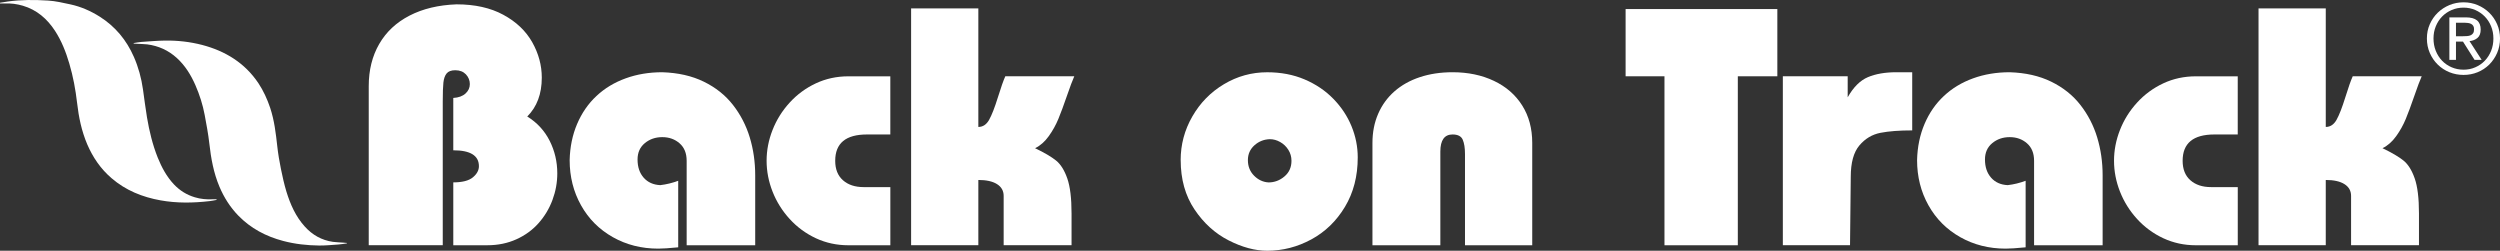 <?xml version="1.0" encoding="UTF-8"?>
<svg id="Layer_1" data-name="Layer 1" xmlns="http://www.w3.org/2000/svg" viewBox="0 0 950 95.27">
  <rect x="0" y="0" width="950" height="95.27" fill="#333333" stroke="none"/>
  <defs>
    <style>
      .cls-1 {
        fill: #fff;
        stroke-width: 0px;
      }
    </style>
  </defs>
  <g>
    <path class="cls-1" d="M131.81,92.49c-1.09.15-2.2.35-3.29.42-2.42.17-4.83.41-7.25.39-4.61-.06-9.18-.55-13.66-1.74-6.55-1.73-12.33-4.77-17.07-9.65-3.09-3.18-5.42-6.88-7.15-10.96-2.22-5.26-3.21-10.76-3.84-16.39-.41-3.65-1.1-7.27-1.77-10.88-.73-3.89-1.93-7.67-3.53-11.32-1.7-3.87-3.89-7.45-7.06-10.33-3.21-2.91-6.97-4.62-11.27-5.17-1.26-.15-2.54-.13-3.81-.22-.43-.02-.87-.04-1.31-.08v-.2c.99-.14,1.96-.36,2.96-.43,2.97-.2,5.95-.47,8.92-.51,4.78-.07,9.52.46,14.15,1.66,8.81,2.32,16.18,6.82,21.35,14.51,1.93,2.92,3.37,6.08,4.49,9.4,1.57,4.75,2.15,9.65,2.69,14.56.32,2.92.82,5.8,1.4,8.68.58,2.88,1.23,5.77,2.08,8.59,1.49,4.84,3.52,9.46,7,13.29,2.87,3.17,6.39,5.18,10.65,5.79,1.3.18,2.64.2,3.96.3.45.05.92.09,1.37.12v.17"/>
    <path class="cls-1" d="M82.29,75.97c-.9.16-1.79.37-2.69.46-6.19.71-12.36.82-18.55-.29-6.94-1.24-13.26-3.78-18.65-8.42-4.12-3.53-7.1-7.88-9.24-12.85-2.16-5.06-3.25-10.36-3.87-15.81-.58-5.03-1.5-10-2.94-14.87-1.29-4.4-2.95-8.64-5.47-12.51-2.98-4.55-6.9-7.95-12.2-9.51-2.25-.65-4.57-.98-6.94-.85-.58.02-1.15,0-1.74,0,0-.1-.01-.19-.02-.28.98-.16,1.96-.33,2.96-.46C8.05-.15,13.18-.1,18.28.22c2.82.17,5.62.83,8.4,1.43,4.03.86,7.78,2.51,11.26,4.71,5.87,3.72,10.12,8.86,12.91,15.21,1.75,3.97,2.87,8.1,3.48,12.4.5,3.56.95,7.13,1.53,10.66.88,5.2,2.11,10.32,4.07,15.24,1.51,3.72,3.37,7.22,6.14,10.17,2.22,2.35,4.86,4.01,7.97,4.93,2.23.68,4.49.87,6.79.76.49-.02.98,0,1.46,0v.22Z"/>
  </g>
  <g>
    <path class="cls-1" d="M140.12,93.2v-60.48c0-6.06,1.32-11.39,3.97-15.99,2.65-4.6,6.49-8.2,11.53-10.8,5.04-2.6,11-4.03,17.88-4.28,6.96,0,12.88,1.32,17.77,3.97,4.89,2.65,8.54,6.12,10.97,10.41,2.42,4.3,3.64,8.79,3.64,13.47,0,6.17-1.84,11.09-5.52,14.77,3.74,2.32,6.58,5.4,8.51,9.23,1.93,3.83,2.9,7.95,2.9,12.36,0,3.47-.61,6.84-1.83,10.12s-2.98,6.22-5.28,8.81c-2.3,2.59-5.11,4.64-8.43,6.14-3.32,1.5-7,2.26-11.03,2.26h-12.95v-23.89c3.42,0,5.9-.64,7.44-1.91,1.53-1.27,2.3-2.68,2.3-4.23,0-4.03-3.25-6.05-9.74-6.05v-19.89c2.01-.12,3.56-.69,4.65-1.69,1.09-1,1.64-2.19,1.64-3.57s-.5-2.65-1.49-3.7c-1-1.04-2.34-1.57-4.04-1.57-1.53,0-2.63.41-3.29,1.22-.66.81-1.07,1.98-1.23,3.49s-.24,3.88-.24,7.1v54.68h-28.12Z"/>
    <path class="cls-1" d="M257.72,68.68v25.3c-3.43.34-5.96.5-7.59.5-6.36,0-12.12-1.46-17.27-4.37-5.16-2.92-9.18-6.94-12.06-12.09-2.89-5.14-4.33-10.87-4.33-17.18.12-5.02,1.07-9.6,2.84-13.75,1.77-4.15,4.21-7.69,7.34-10.61,3.12-2.93,6.82-5.16,11.1-6.71,4.27-1.55,8.91-2.32,13.9-2.32,6.02.19,11.29,1.38,15.8,3.59,4.51,2.2,8.21,5.15,11.08,8.83,2.87,3.68,5,7.79,6.38,12.34,1.38,4.55,2.07,9.35,2.07,14.41v26.59h-26.05v-32.1c0-2.87-.89-5.08-2.69-6.65-1.79-1.57-3.98-2.35-6.58-2.35s-4.76.76-6.61,2.27c-1.85,1.52-2.78,3.59-2.78,6.22,0,2.86.78,5.17,2.34,6.93,1.56,1.76,3.66,2.7,6.3,2.82,2.33-.27,4.6-.83,6.82-1.66Z"/>
    <path class="cls-1" d="M338.32,93.2h-15.93c-4.41,0-8.52-.89-12.34-2.66-3.81-1.78-7.14-4.22-9.97-7.32-2.83-3.1-5-6.57-6.51-10.41-1.5-3.83-2.26-7.74-2.26-11.71s.75-7.87,2.26-11.71,3.67-7.31,6.51-10.41c2.83-3.1,6.16-5.54,9.97-7.32,3.81-1.78,7.93-2.66,12.34-2.66h15.93v22.1h-8.87c-8.05,0-12.07,3.33-12.07,10,0,3.2.98,5.66,2.95,7.4,1.96,1.73,4.58,2.6,7.84,2.6h10.16v22.1Z"/>
    <path class="cls-1" d="M346.22,93.2V3.19h25.55v45.05c1.71,0,3.08-.9,4.09-2.7,1.01-1.8,2.12-4.63,3.32-8.5,1.2-3.87,2.15-6.55,2.84-8.06h26.21c-.67,1.49-1.61,3.99-2.82,7.51-1.21,3.52-2.29,6.42-3.23,8.7-.94,2.28-2.15,4.46-3.64,6.54-1.49,2.08-3.22,3.61-5.21,4.59,3.53,1.69,6.18,3.25,7.95,4.67,1.77,1.42,3.19,3.68,4.28,6.79,1.09,3.1,1.63,7.55,1.63,13.34v12.07h-25.8v-18.75c0-1.92-.84-3.41-2.52-4.47-1.68-1.06-4.05-1.58-7.1-1.58v24.8h-25.55Z"/>
    <path class="cls-1" d="M448.65,60.85c0-5.92,1.48-11.45,4.44-16.6,2.96-5.15,6.96-9.24,12.02-12.26,5.06-3.02,10.53-4.53,16.43-4.53,5.2,0,9.93.9,14.19,2.71,4.25,1.81,7.9,4.26,10.93,7.37,3.03,3.1,5.33,6.57,6.91,10.41,1.58,3.84,2.37,7.79,2.37,11.87,0,7.13-1.62,13.39-4.86,18.78-3.24,5.39-7.5,9.52-12.79,12.38s-10.87,4.3-16.74,4.3c-4.64,0-9.54-1.32-14.69-3.95-5.15-2.63-9.47-6.55-12.96-11.76-3.49-5.2-5.24-11.44-5.24-18.72ZM474.2,60.85c0,2.36.78,4.33,2.35,5.91,1.57,1.58,3.39,2.43,5.48,2.56,2.25,0,4.27-.75,6.05-2.26,1.79-1.5,2.68-3.49,2.68-5.96,0-1.53-.4-2.92-1.19-4.17-.79-1.25-1.82-2.24-3.1-2.96s-2.58-1.08-3.91-1.08c-2.25.06-4.21.84-5.87,2.32-1.66,1.49-2.49,3.37-2.49,5.64Z"/>
    <path class="cls-1" d="M521.53,93.2v-38.91c0-4.05.73-7.74,2.18-11.07,1.45-3.32,3.51-6.16,6.18-8.5,2.66-2.34,5.87-4.14,9.62-5.39,3.75-1.25,7.91-1.88,12.46-1.88,5.87,0,11.11,1.09,15.72,3.28,4.61,2.18,8.19,5.3,10.74,9.34,2.55,4.04,3.82,8.78,3.82,14.22v38.91h-25.55v-34.67c0-2.3-.29-4.11-.86-5.44s-1.87-1.99-3.87-1.99c-3.09,0-4.64,2.18-4.64,6.52v35.58h-25.8Z"/>
    <path class="cls-1" d="M632.5,93.2V28.99h-14.77V3.44h57.66v25.55h-15.02v64.21h-27.87Z"/>
    <path class="cls-1" d="M677.48,93.2V28.99h24.64v7.98c2.17-3.85,4.73-6.4,7.68-7.65,2.95-1.24,6.55-1.87,10.82-1.87h6.02v22.1c-4.87,0-8.89.31-12.05.92-3.17.62-5.84,2.21-8.02,4.79-2.18,2.58-3.28,6.54-3.28,11.89l-.28,26.03h-25.52Z"/>
    <path class="cls-1" d="M769.74,68.68v25.3c-3.43.34-5.96.5-7.59.5-6.36,0-12.12-1.46-17.27-4.37-5.16-2.92-9.18-6.94-12.06-12.09-2.89-5.14-4.33-10.87-4.33-17.18.12-5.02,1.07-9.6,2.84-13.75,1.77-4.15,4.21-7.69,7.34-10.61,3.12-2.93,6.82-5.16,11.1-6.71,4.27-1.55,8.91-2.32,13.9-2.32,6.02.19,11.29,1.38,15.8,3.59,4.51,2.2,8.21,5.15,11.08,8.83,2.87,3.68,5,7.79,6.38,12.34,1.38,4.55,2.07,9.35,2.07,14.41v26.59h-26.05v-32.1c0-2.87-.89-5.08-2.69-6.65-1.79-1.57-3.98-2.35-6.58-2.35s-4.76.76-6.61,2.27c-1.85,1.52-2.78,3.59-2.78,6.22,0,2.86.78,5.17,2.34,6.93,1.56,1.76,3.66,2.7,6.3,2.82,2.33-.27,4.6-.83,6.82-1.66Z"/>
    <path class="cls-1" d="M850.34,93.2h-15.93c-4.41,0-8.52-.89-12.34-2.66-3.81-1.78-7.14-4.22-9.97-7.32-2.83-3.1-5-6.57-6.51-10.41-1.5-3.83-2.26-7.74-2.26-11.71s.75-7.87,2.26-11.71c1.5-3.84,3.67-7.31,6.51-10.41,2.83-3.1,6.16-5.54,9.97-7.32,3.81-1.78,7.93-2.66,12.34-2.66h15.93v22.1h-8.87c-8.05,0-12.07,3.33-12.07,10,0,3.2.98,5.66,2.95,7.4,1.96,1.73,4.58,2.6,7.84,2.6h10.16v22.1Z"/>
    <path class="cls-1" d="M858.24,93.2V3.19h25.55v45.05c1.71,0,3.08-.9,4.09-2.7,1.01-1.8,2.12-4.63,3.32-8.5,1.2-3.87,2.15-6.55,2.84-8.06h26.21c-.67,1.49-1.61,3.99-2.82,7.51-1.21,3.52-2.29,6.42-3.23,8.7-.94,2.28-2.15,4.46-3.64,6.54-1.49,2.08-3.22,3.61-5.21,4.59,3.53,1.69,6.18,3.25,7.95,4.67,1.77,1.42,3.19,3.68,4.28,6.79,1.09,3.1,1.63,7.55,1.63,13.34v12.07h-25.8v-18.75c0-1.92-.84-3.41-2.52-4.47-1.68-1.06-4.05-1.58-7.1-1.58v24.8h-25.55Z"/>
  </g>
  <path class="cls-1" d="M923.33,9.19c.74-1.67,1.74-3.13,3.01-4.36,1.27-1.23,2.75-2.2,4.43-2.9,1.69-.7,3.48-1.05,5.38-1.05s3.68.35,5.36,1.05c1.67.7,3.14,1.67,4.4,2.9,1.26,1.23,2.25,2.68,2.99,4.36s1.11,3.49,1.11,5.43-.37,3.84-1.11,5.52c-.74,1.69-1.74,3.15-2.99,4.4-1.26,1.24-2.72,2.21-4.4,2.9-1.68.69-3.46,1.03-5.36,1.03s-3.69-.34-5.38-1.03c-1.69-.69-3.16-1.66-4.43-2.9-1.27-1.24-2.27-2.71-3.01-4.4-.74-1.69-1.11-3.53-1.11-5.52s.37-3.76,1.11-5.43ZM925.6,19.33c.58,1.44,1.38,2.69,2.4,3.75,1.02,1.06,2.23,1.89,3.62,2.49,1.39.6,2.9.91,4.53.91s3.09-.3,4.47-.91c1.38-.6,2.58-1.43,3.6-2.49,1.02-1.06,1.82-2.31,2.4-3.75.58-1.44.87-3.01.87-4.71s-.29-3.19-.87-4.62c-.58-1.43-1.38-2.67-2.4-3.71-1.02-1.05-2.22-1.87-3.6-2.48-1.38-.6-2.87-.91-4.47-.91s-3.13.3-4.53.91c-1.39.6-2.6,1.43-3.62,2.48-1.02,1.05-1.82,2.28-2.4,3.71-.58,1.43-.87,2.97-.87,4.62s.29,3.27.87,4.71ZM937,6.6c1.92,0,3.34.38,4.27,1.15.92.76,1.39,1.92,1.39,3.47,0,1.45-.41,2.52-1.22,3.2s-1.82,1.08-3.03,1.2l4.62,7.13h-2.7l-4.4-6.95h-2.66v6.95h-2.51V6.6h6.24ZM935.89,13.77c.57,0,1.1-.02,1.61-.06.5-.04.95-.14,1.35-.31.39-.17.71-.44.94-.79.23-.36.35-.86.35-1.5,0-.54-.1-.97-.31-1.29s-.48-.57-.81-.74c-.33-.17-.71-.29-1.15-.35-.43-.06-.86-.09-1.27-.09h-3.33v5.14h2.62Z"/>
</svg>